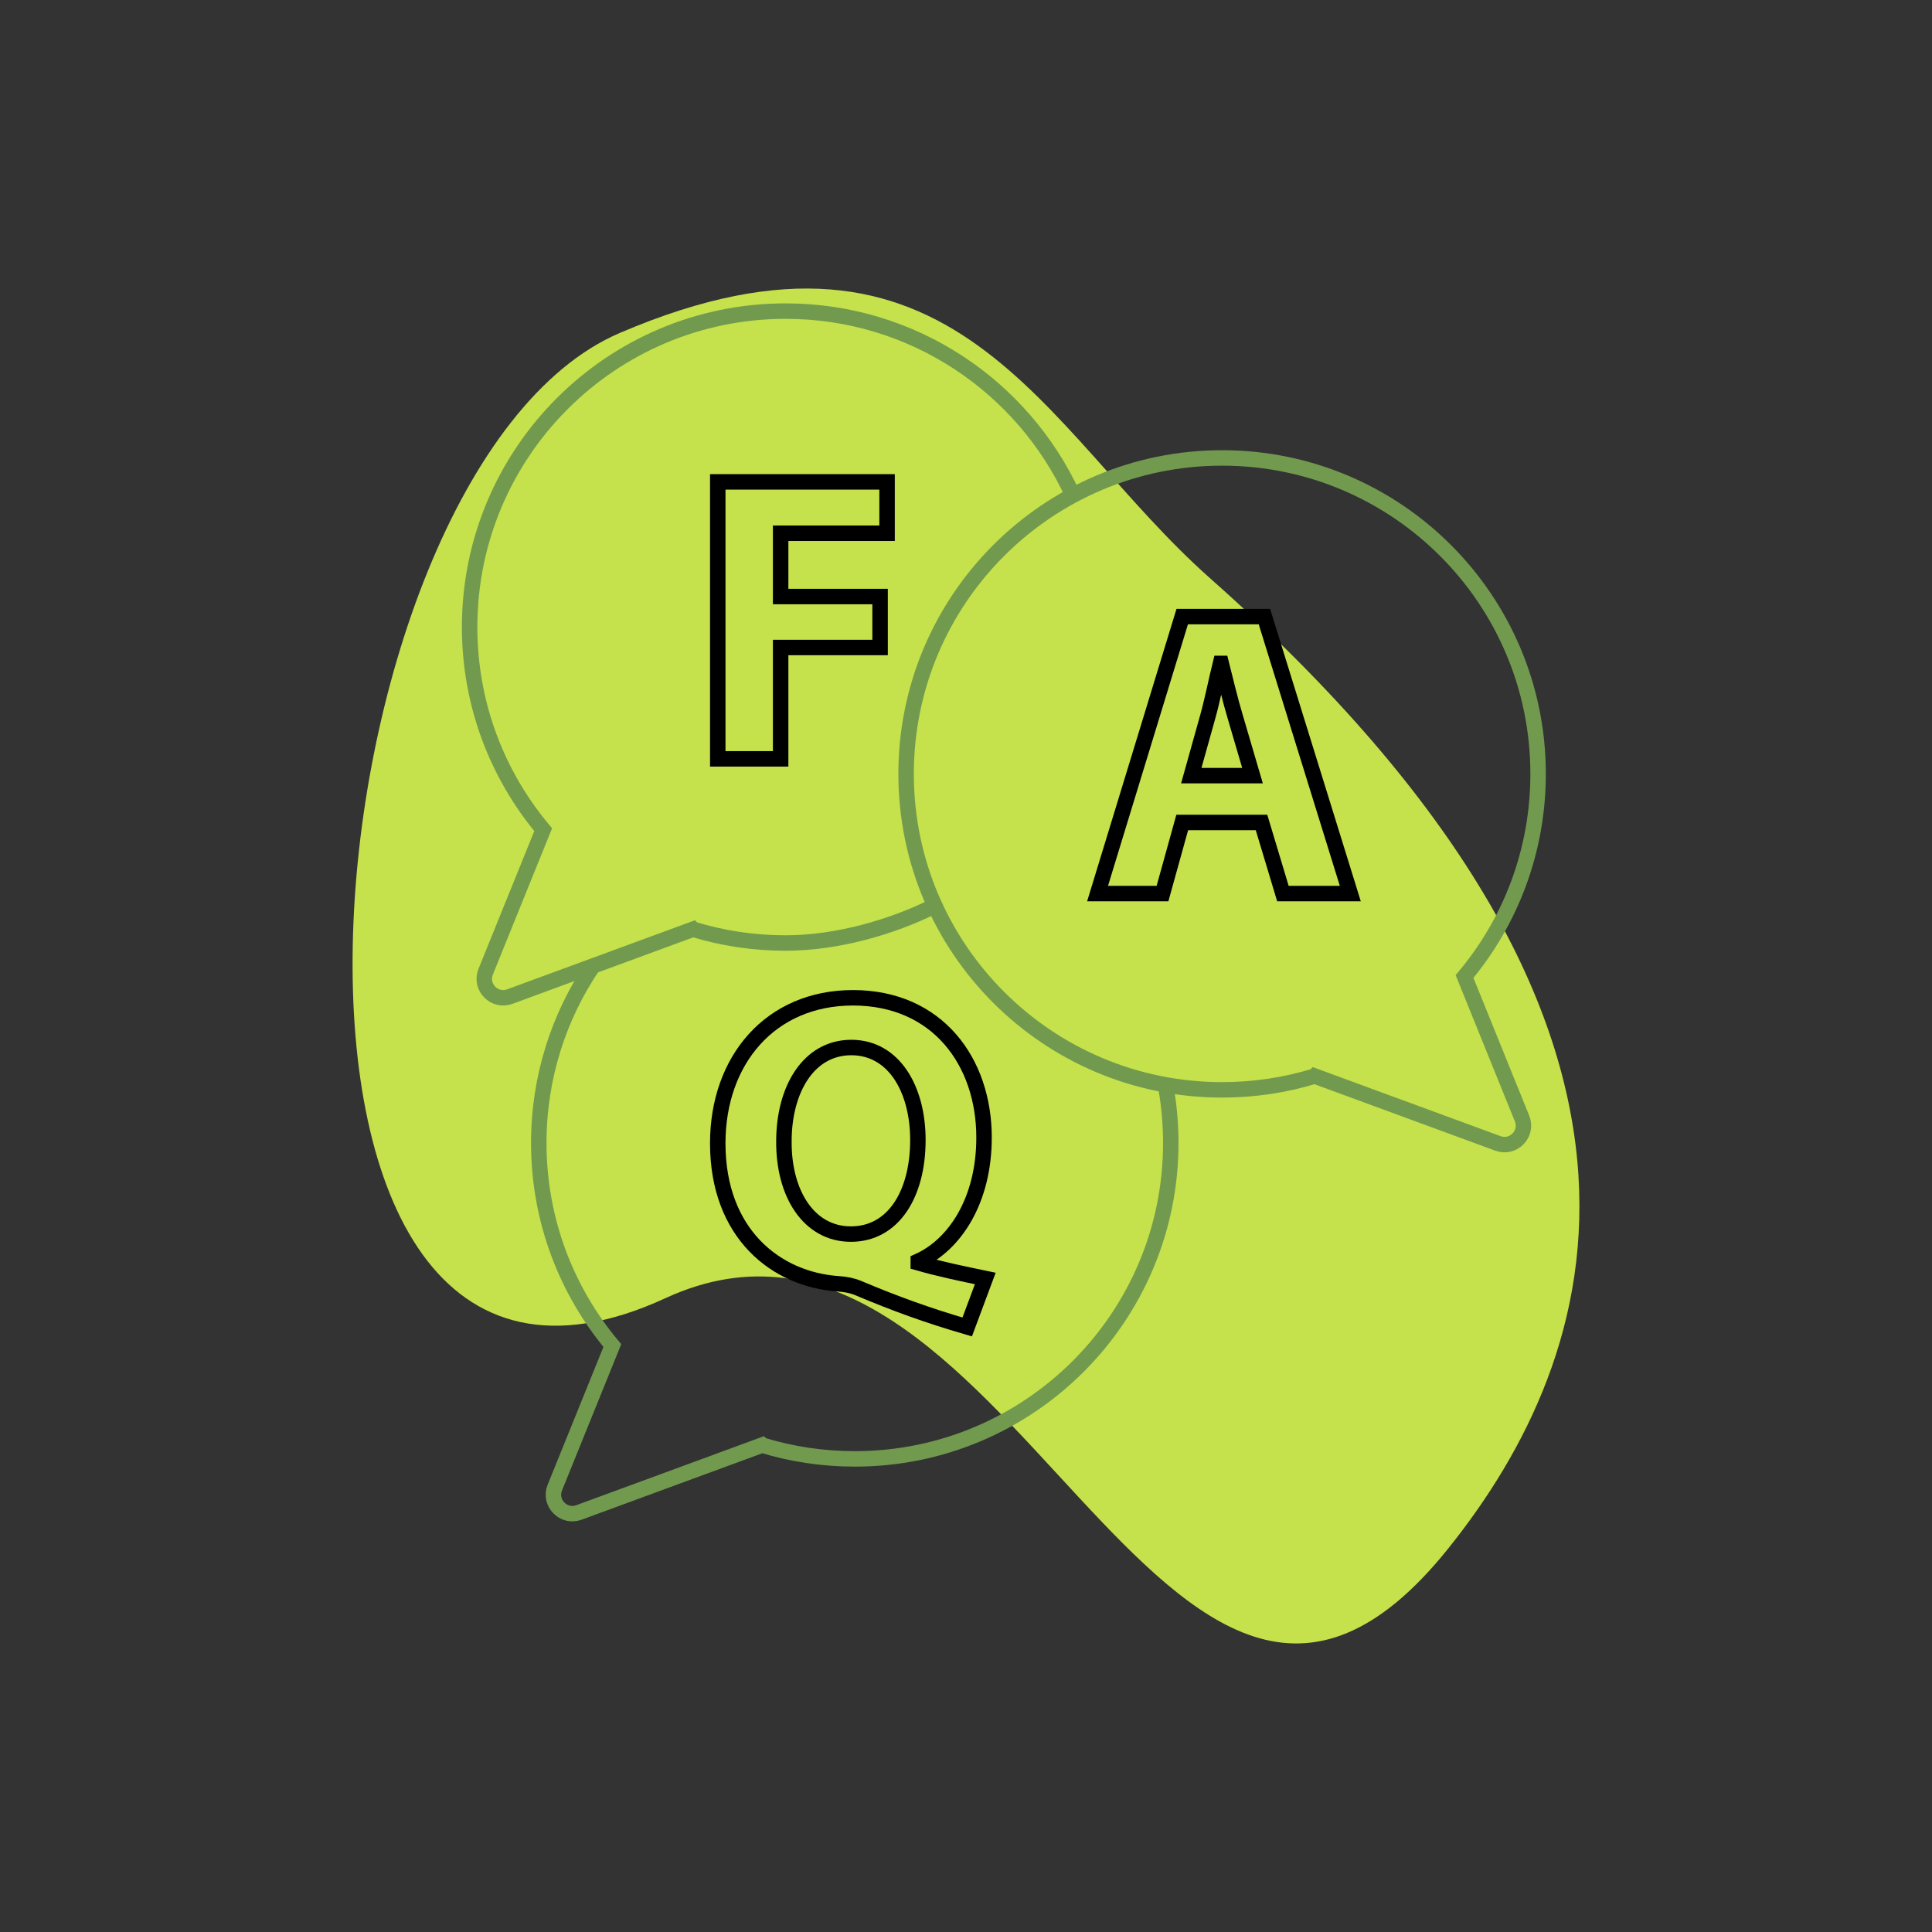<?xml version="1.0" encoding="utf-8"?>
<!-- Generator: Adobe Illustrator 25.4.1, SVG Export Plug-In . SVG Version: 6.00 Build 0)  -->
<svg version="1.1" id="Layer_1" xmlns="http://www.w3.org/2000/svg" xmlns:xlink="http://www.w3.org/1999/xlink" x="0px" y="0px"
	 viewBox="0 0 250 250" enable-background="new 0 0 250 250" xml:space="preserve">
<rect x="0" y="0" width="250" height="250" fill="#333333" stroke="none"/>
<g>
	<path opacity="0.85" fill="#DEFF4F" d="M86.098,167.987C27.694,194.912,38.593,60.901,80.205,43.081
		c43.526-18.64,54.53,12.388,76.349,31.718c65.753,58.252,50.732,100.75,30.871,125.549
		C150.668,246.246,130.349,147.587,86.098,167.987z"/>
	<g>
		<path fill="none" stroke="#719A4F" stroke-width="2" stroke-miterlimit="10" d="M76.729,125c-4.425,6.534-7.011,14.415-7.011,22.9
			c0,9.98,3.578,19.115,9.518,26.214l-7.439,18.375c-0.798,1.972,1.122,3.956,3.119,3.221l23.706-8.716L98.628,187
			c3.79,1.16,7.81,1.78,11.98,1.78c22.58,0,40.89-18.3,40.89-40.88c0-2.401-0.207-4.753-0.604-7.041"/>
		<path fill="none" stroke="#719A4F" stroke-width="2" stroke-miterlimit="10" d="M138.834,64.096
			c-6.465-14.068-20.681-23.839-37.175-23.839c-22.58,0-40.89,18.31-40.89,40.89c0,9.98,3.578,19.114,9.518,26.214l-7.439,18.375
			c-0.798,1.972,1.122,3.956,3.119,3.221l23.706-8.716l0.005,0.005c3.79,1.16,7.81,1.78,11.98,1.78
			c6.606,0,13.787-2.047,19.31-4.829"/>
		<path fill="none" stroke="#000000" stroke-width="2" stroke-miterlimit="10" d="M92.878,62.356h21.909v6.646h-13.773v8.189h12.869
			v6.594h-12.869v14.411h-8.136V62.356z"/>
		<path fill="none" stroke="#719A4F" stroke-width="2" stroke-miterlimit="10" d="M170.12,139.247c-3.79,1.16-7.81,1.78-11.98,1.78
			c-22.58,0-40.89-18.3-40.89-40.88s18.31-40.89,40.89-40.89s40.89,18.31,40.89,40.89c0,9.98-3.578,19.114-9.518,26.214
			l7.439,18.375c0.798,1.972-1.122,3.956-3.119,3.221l-23.706-8.716L170.12,139.247z"/>
		<path fill="none" stroke="#000000" stroke-width="2" stroke-miterlimit="10" d="M152.98,106.428l-2.553,9.199h-8.401
			l10.954-35.841h10.636l11.113,35.841h-8.721l-2.766-9.199H152.98z M162.074,100.366l-2.233-7.604
			c-0.639-2.127-1.276-4.786-1.809-6.913h-0.106c-0.531,2.127-1.063,4.839-1.648,6.913l-2.127,7.604H162.074z"/>
		<path fill="none" stroke="#000000" stroke-width="2" stroke-miterlimit="10" d="M125.156,171.709
			c-5.105-1.489-9.359-3.031-14.146-5.052c-0.797-0.319-1.648-0.479-2.499-0.532c-8.083-0.532-15.634-6.487-15.634-18.187
			c0-10.742,6.807-18.824,17.495-18.824c10.954,0,16.963,8.295,16.963,18.08c0,8.136-3.775,13.879-8.508,16.006v0.213
			c2.766,0.798,5.85,1.436,8.668,2.021L125.156,171.709z M118.775,147.513c0-6.54-3.085-11.965-8.615-11.965
			s-8.721,5.425-8.721,12.125c-0.054,6.807,3.243,12.018,8.668,12.018C115.584,159.691,118.775,154.533,118.775,147.513z"/>
	</g>
</g>
</svg>
